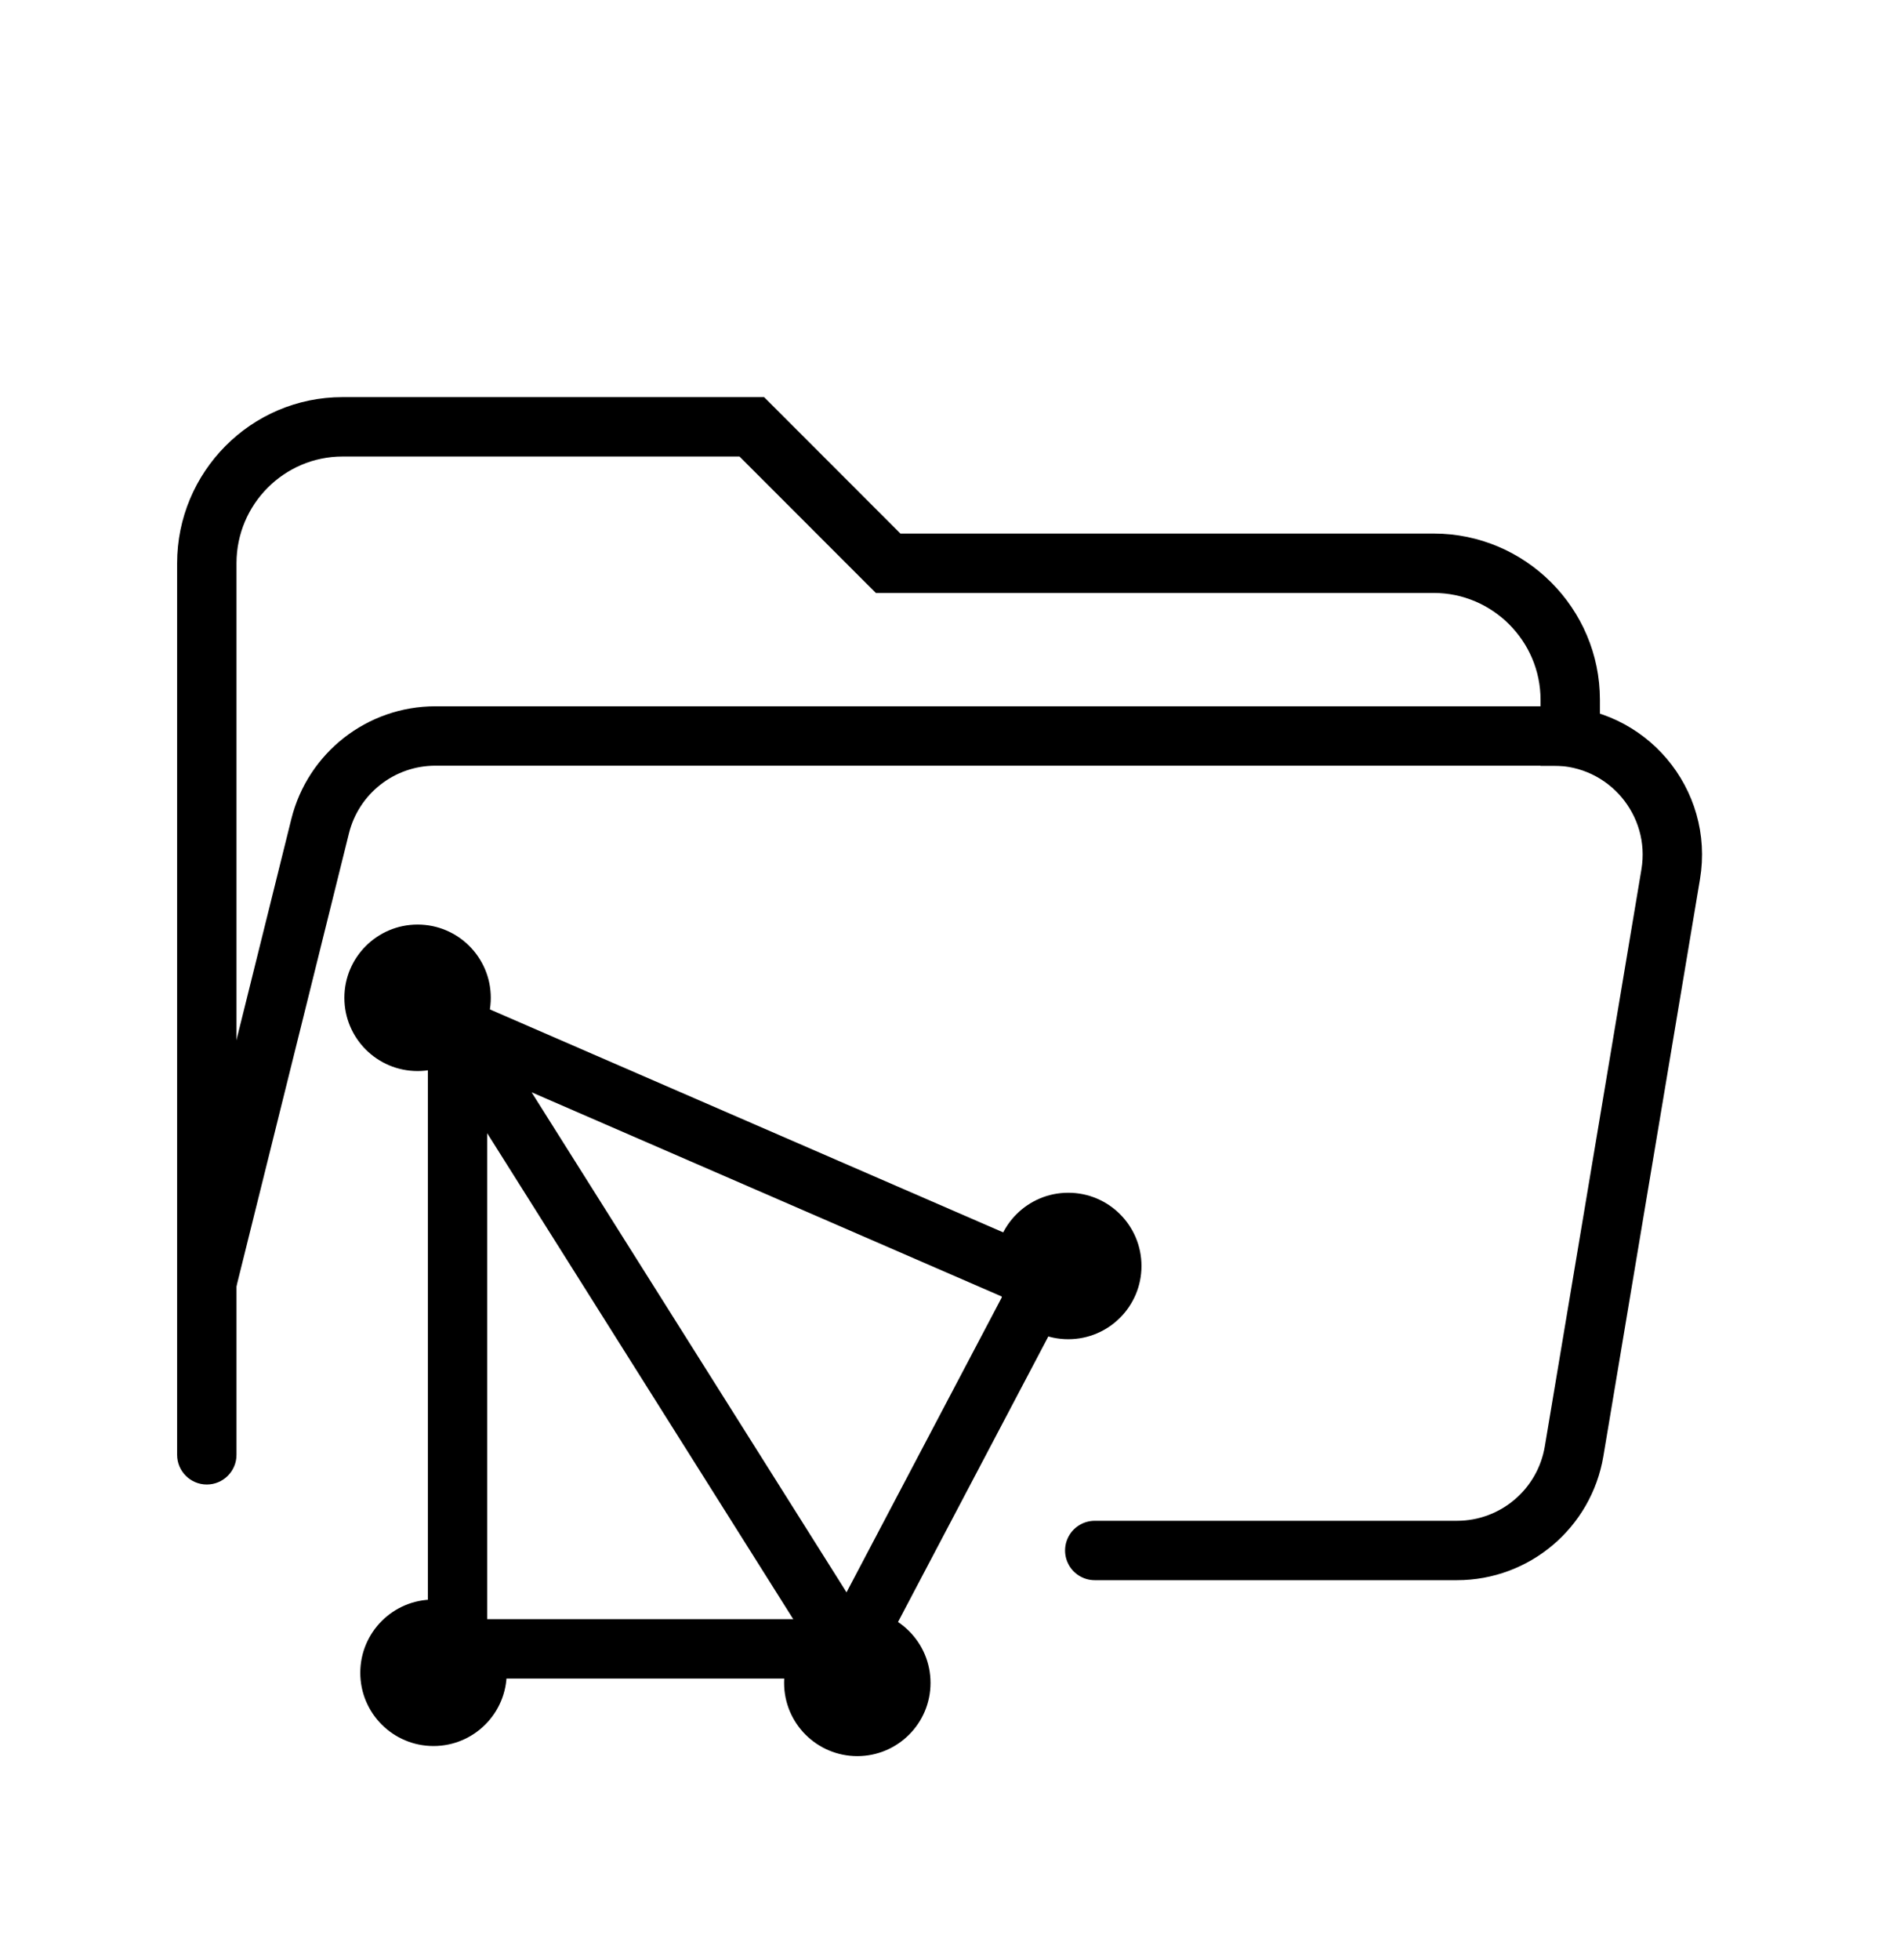 <svg width="32" height="33" viewBox="0 0 32 33" fill="none" xmlns="http://www.w3.org/2000/svg">
<g clip-path="url(#clip0_92_626)">
<path d="M17.572 21.587L14.296 27.808L7.667 17.286L17.572 21.587Z" stroke="black" stroke-linecap="round"/>
<circle cx="7.033" cy="16.799" r="1.233" fill="black"/>
<circle cx="17.992" cy="21.314" r="1.233" fill="black"/>
<circle cx="14.439" cy="28.333" r="1.233" fill="black"/>
<circle cx="7.301" cy="28.163" r="1.233" fill="black"/>
<path d="M7.706 17.862V27.51M8.163 27.76H14.181" stroke="black"/>
<path d="M12.662 7.186L13.015 6.832L12.869 6.686H12.662V7.186ZM14.959 9.483L14.605 9.837L14.752 9.983H14.959V9.483ZM2.983 24.493C2.983 24.769 3.207 24.993 3.483 24.993C3.759 24.993 3.983 24.769 3.983 24.493H2.983ZM12.662 6.686H5.769V7.686H12.662V6.686ZM5.769 6.686C4.226 6.686 2.983 7.947 2.983 9.483H3.983C3.983 8.492 4.785 7.686 5.769 7.686V6.686ZM26.946 11.781C26.946 10.241 25.688 8.983 24.149 8.983V9.983C25.136 9.983 25.946 10.793 25.946 11.781H26.946ZM24.149 8.983H14.959V9.983H24.149V8.983ZM15.312 9.13L13.015 6.832L12.308 7.539L14.605 9.837L15.312 9.13ZM25.946 11.781V12.893H26.946V11.781H25.946ZM2.983 16.988V24.493H3.983V16.988H2.983ZM2.983 9.483V13.236H3.983V9.483H2.983ZM2.983 13.236V16.988H3.983V13.236H2.983Z" fill="black"/>
<path d="M18.438 26.104H24.538C25.515 26.104 26.349 25.398 26.511 24.434L28.138 14.721C28.342 13.502 27.402 12.391 26.165 12.391H7.333C6.414 12.391 5.614 13.017 5.392 13.909L5.202 14.674L4.635 16.958L3.5 21.525" stroke="black" stroke-linecap="round"/>
</g>
<defs>
<clipPath id="clip0_92_626">
<rect width="32" height="32" fill="white" transform="translate(0 0.504)"/>
</clipPath>
</defs>
</svg>
